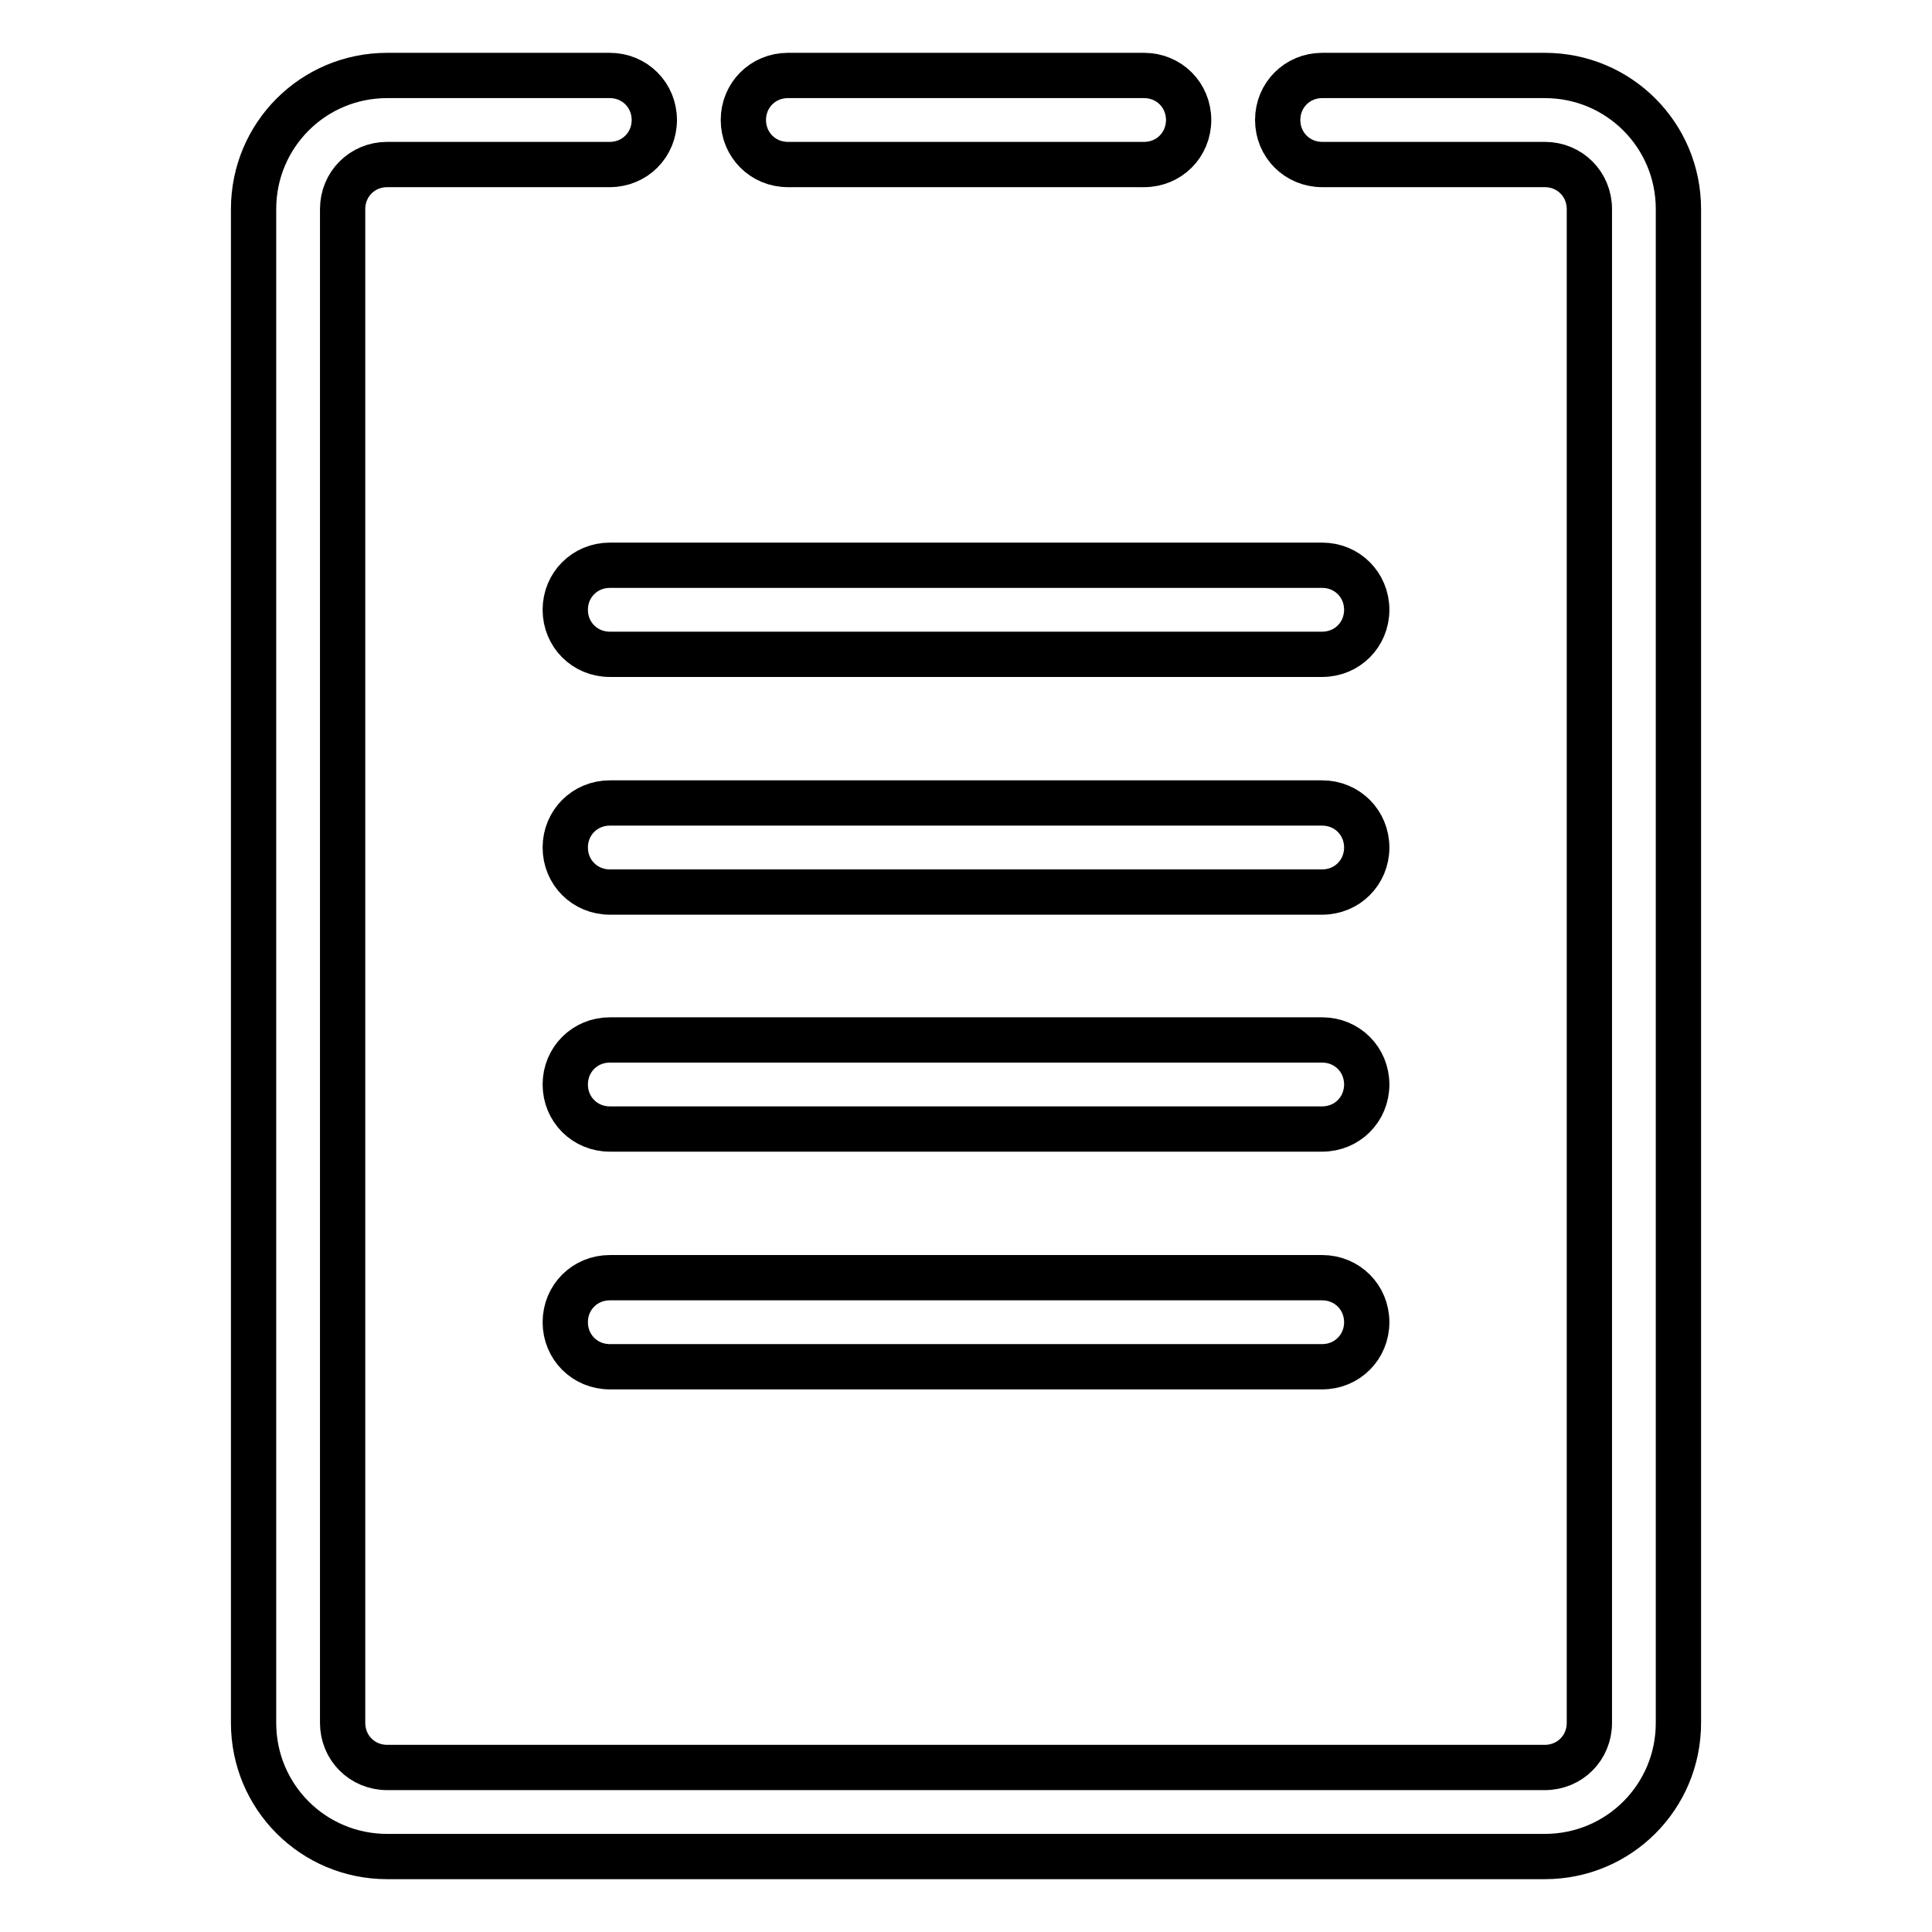 <?xml version="1.0" encoding="utf-8"?>
<!-- Svg Vector Icons : http://www.onlinewebfonts.com/icon -->
<!DOCTYPE svg PUBLIC "-//W3C//DTD SVG 1.1//EN" "http://www.w3.org/Graphics/SVG/1.1/DTD/svg11.dtd">
<svg version="1.1" xmlns="http://www.w3.org/2000/svg" xmlns:xlink="http://www.w3.org/1999/xlink" x="0px" y="0px" viewBox="0 0 256 256" enable-background="new 0 0 256 256" xml:space="preserve">
<g> <path stroke-width="6" fill-opacity="0" stroke="#000000"  d="M204.7,246H51.3c-9.8,0-17.7-7.9-17.7-17.7V27.7c0-9.8,7.9-17.7,17.7-17.7h29.5c3.3,0,5.9,2.6,5.9,5.9 s-2.6,5.9-5.9,5.9H51.3c-3.3,0-5.9,2.6-5.9,5.9v200.6c0,3.3,2.6,5.9,5.9,5.9h153.4c3.3,0,5.9-2.6,5.9-5.9V27.7 c0-3.3-2.6-5.9-5.9-5.9h-29.5c-3.3,0-5.9-2.6-5.9-5.9s2.6-5.9,5.9-5.9h29.5c9.8,0,17.7,7.9,17.7,17.7v200.6 C222.4,238.1,214.5,246,204.7,246z"/> <path stroke-width="6" fill-opacity="0" stroke="#000000"  d="M151.6,21.8h-47.2c-3.3,0-5.9-2.6-5.9-5.9s2.6-5.9,5.9-5.9h47.2c3.3,0,5.9,2.6,5.9,5.9 S154.9,21.8,151.6,21.8z M175.2,86.7H80.8c-3.3,0-5.9-2.6-5.9-5.9s2.6-5.9,5.9-5.9h94.4c3.3,0,5.9,2.6,5.9,5.9 S178.5,86.7,175.2,86.7L175.2,86.7z M175.2,118.2H80.8c-3.3,0-5.9-2.6-5.9-5.9c0-3.3,2.6-5.9,5.9-5.9h94.4c3.3,0,5.9,2.6,5.9,5.9 C181.1,115.6,178.5,118.2,175.2,118.2L175.2,118.2z M175.2,149.6H80.8c-3.3,0-5.9-2.6-5.9-5.9c0-3.3,2.6-5.9,5.9-5.9h94.4 c3.3,0,5.9,2.6,5.9,5.9C181.1,147,178.5,149.6,175.2,149.6L175.2,149.6z M175.2,181.1H80.8c-3.3,0-5.9-2.6-5.9-5.9s2.6-5.9,5.9-5.9 h94.4c3.3,0,5.9,2.6,5.9,5.9S178.5,181.1,175.2,181.1L175.2,181.1z"/></g>
</svg>